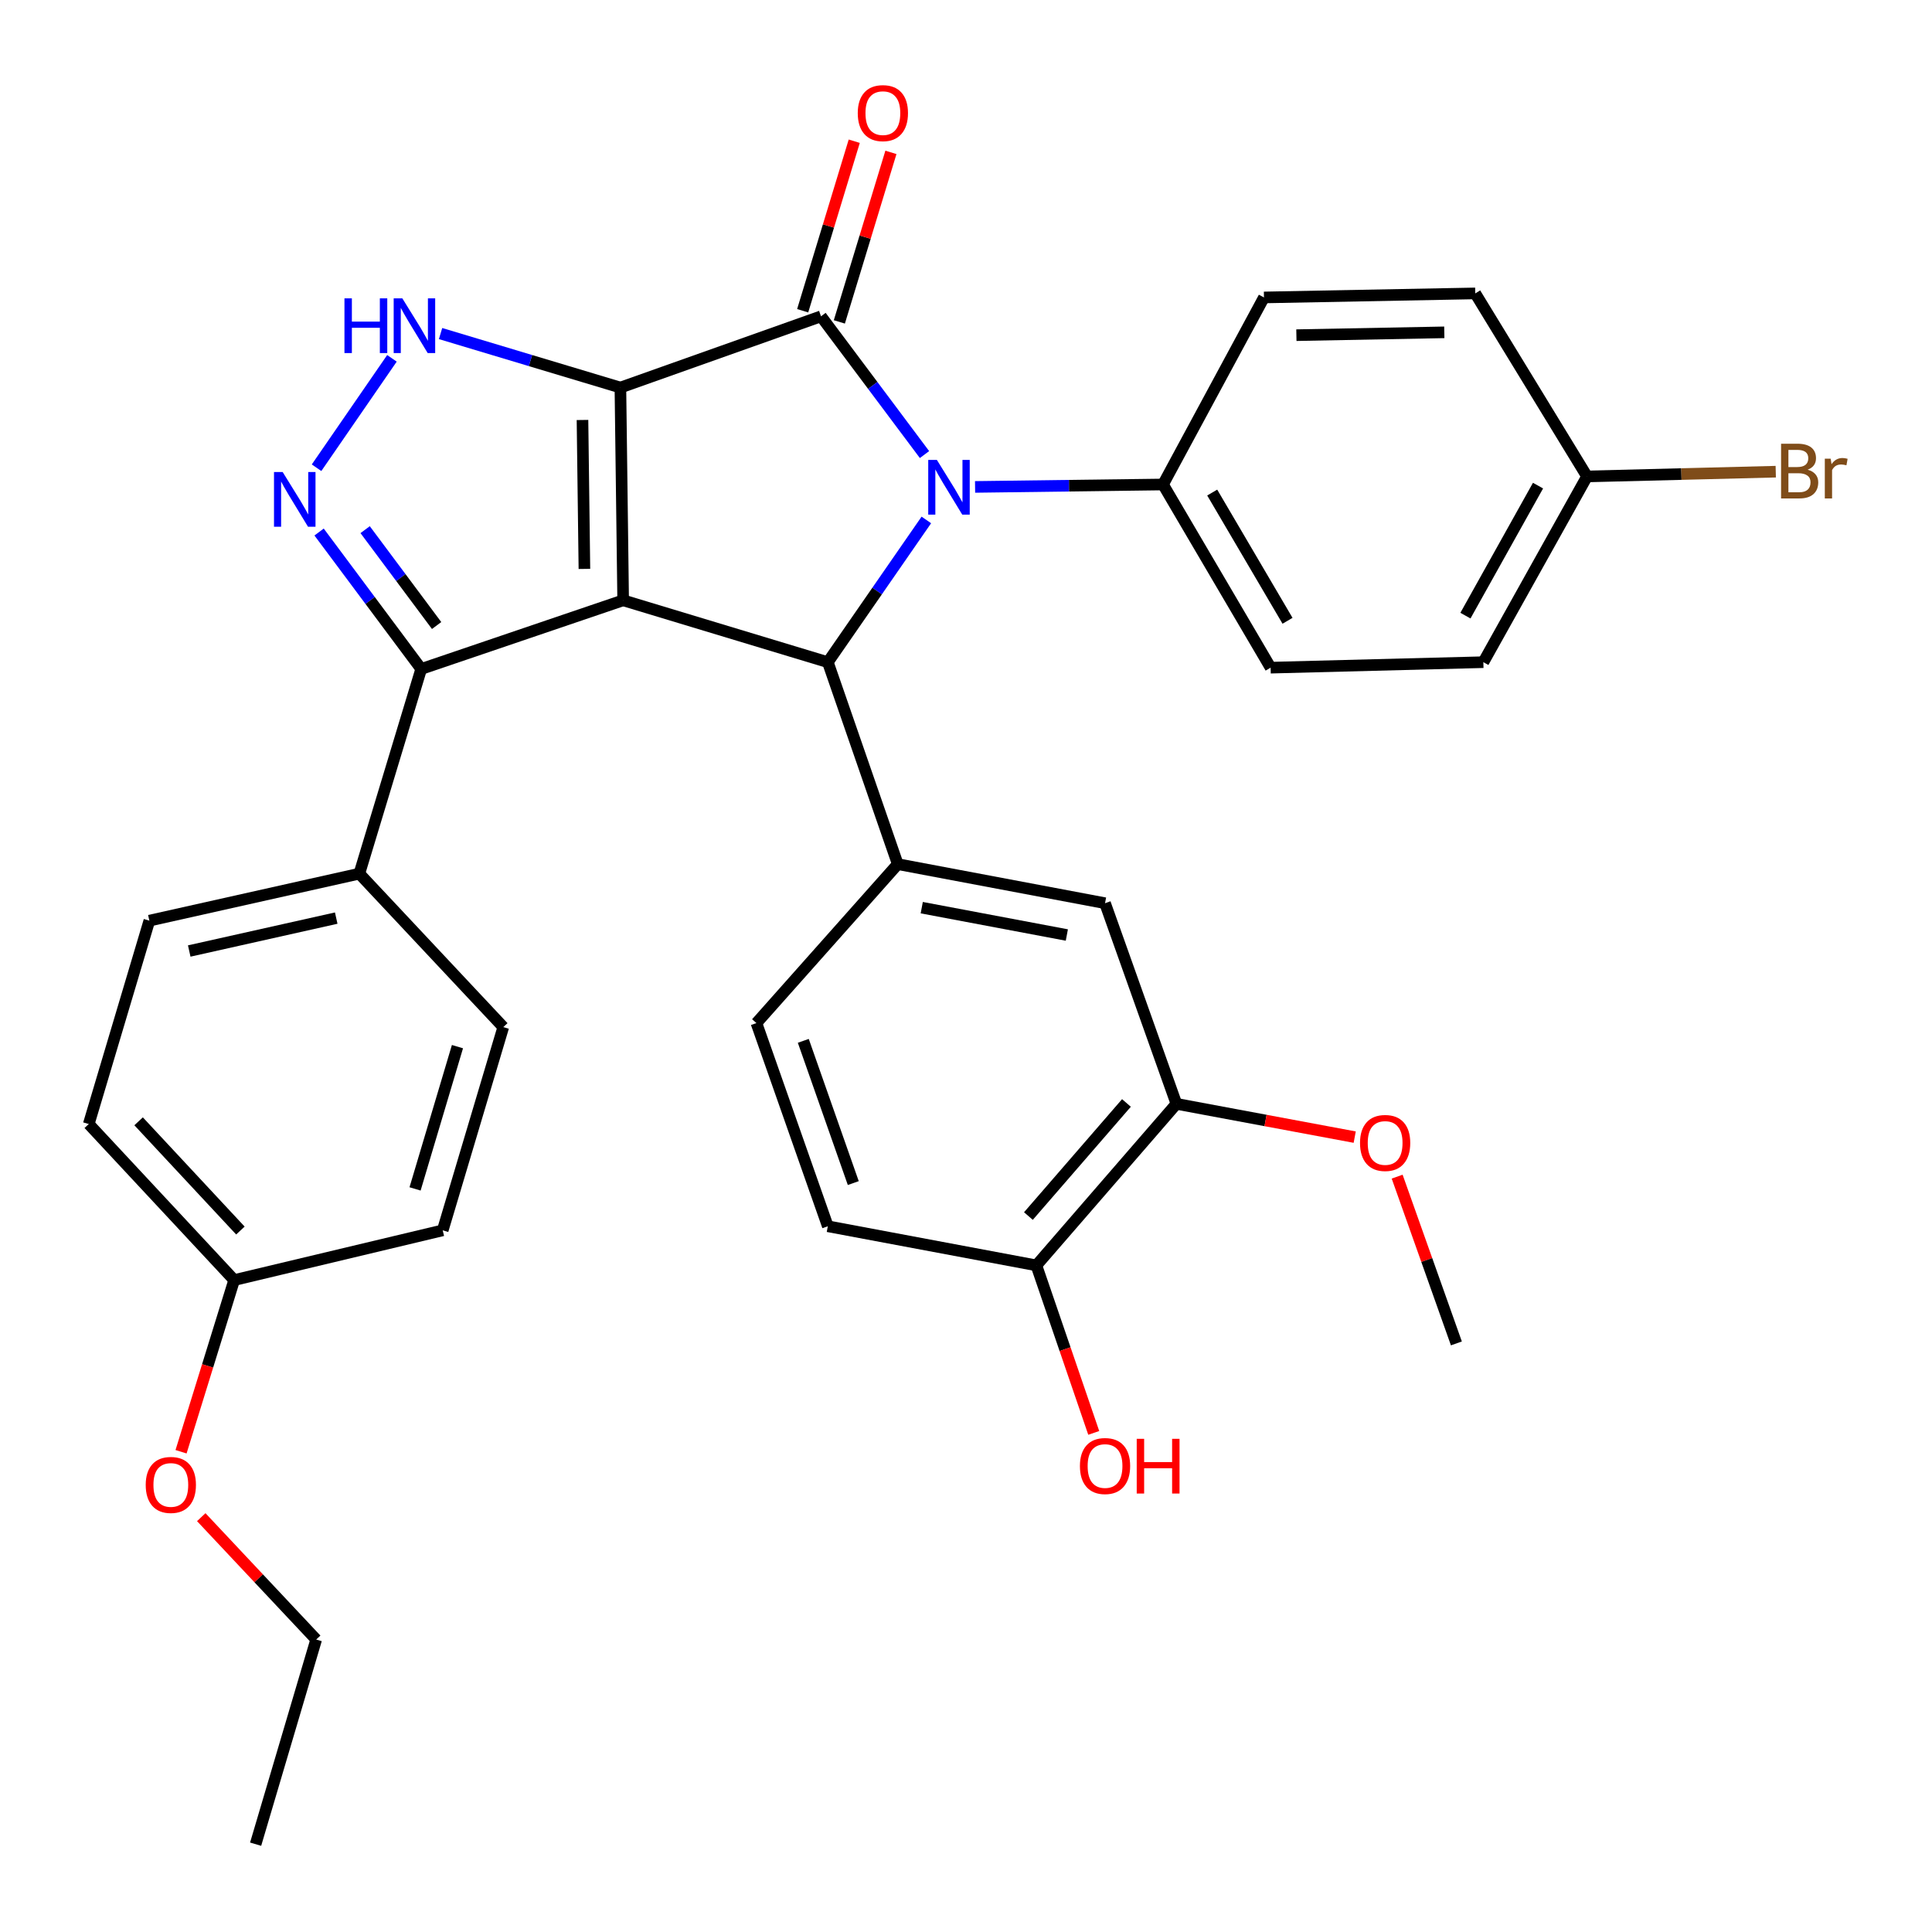 <?xml version='1.0' encoding='iso-8859-1'?>
<svg version='1.1' baseProfile='full'
              xmlns='http://www.w3.org/2000/svg'
                      xmlns:rdkit='http://www.rdkit.org/xml'
                      xmlns:xlink='http://www.w3.org/1999/xlink'
                  xml:space='preserve'
width='1000px' height='1000px' viewBox='0 0 1000 1000'>
<!-- END OF HEADER -->
<rect style='opacity:1.0;fill:#FFFFFF;stroke:none' width='1000' height='1000' x='0' y='0'> </rect>
<path class='bond-0' d='M 321.121,200.607 L 322.543,310.723' style='fill:none;fill-rule:evenodd;stroke:#000000;stroke-width:6px;stroke-linecap:butt;stroke-linejoin:miter;stroke-opacity:1' />
<path class='bond-0' d='M 301.495,217.381 L 302.491,294.462' style='fill:none;fill-rule:evenodd;stroke:#000000;stroke-width:6px;stroke-linecap:butt;stroke-linejoin:miter;stroke-opacity:1' />
<path class='bond-1' d='M 321.121,200.607 L 424.954,163.725' style='fill:none;fill-rule:evenodd;stroke:#000000;stroke-width:6px;stroke-linecap:butt;stroke-linejoin:miter;stroke-opacity:1' />
<path class='bond-4' d='M 321.121,200.607 L 274.577,186.628' style='fill:none;fill-rule:evenodd;stroke:#000000;stroke-width:6px;stroke-linecap:butt;stroke-linejoin:miter;stroke-opacity:1' />
<path class='bond-4' d='M 274.577,186.628 L 228.033,172.648' style='fill:none;fill-rule:evenodd;stroke:#0000FF;stroke-width:6px;stroke-linecap:butt;stroke-linejoin:miter;stroke-opacity:1' />
<path class='bond-3' d='M 322.543,310.723 L 428.482,342.744' style='fill:none;fill-rule:evenodd;stroke:#000000;stroke-width:6px;stroke-linecap:butt;stroke-linejoin:miter;stroke-opacity:1' />
<path class='bond-6' d='M 322.543,310.723 L 218.015,346.26' style='fill:none;fill-rule:evenodd;stroke:#000000;stroke-width:6px;stroke-linecap:butt;stroke-linejoin:miter;stroke-opacity:1' />
<path class='bond-2' d='M 424.954,163.725 L 451.738,199.503' style='fill:none;fill-rule:evenodd;stroke:#000000;stroke-width:6px;stroke-linecap:butt;stroke-linejoin:miter;stroke-opacity:1' />
<path class='bond-2' d='M 451.738,199.503 L 478.521,235.281' style='fill:none;fill-rule:evenodd;stroke:#0000FF;stroke-width:6px;stroke-linecap:butt;stroke-linejoin:miter;stroke-opacity:1' />
<path class='bond-10' d='M 434.445,166.613 L 447.792,122.74' style='fill:none;fill-rule:evenodd;stroke:#000000;stroke-width:6px;stroke-linecap:butt;stroke-linejoin:miter;stroke-opacity:1' />
<path class='bond-10' d='M 447.792,122.74 L 461.139,78.868' style='fill:none;fill-rule:evenodd;stroke:#FF0000;stroke-width:6px;stroke-linecap:butt;stroke-linejoin:miter;stroke-opacity:1' />
<path class='bond-10' d='M 415.464,160.838 L 428.81,116.966' style='fill:none;fill-rule:evenodd;stroke:#000000;stroke-width:6px;stroke-linecap:butt;stroke-linejoin:miter;stroke-opacity:1' />
<path class='bond-10' d='M 428.81,116.966 L 442.157,73.093' style='fill:none;fill-rule:evenodd;stroke:#FF0000;stroke-width:6px;stroke-linecap:butt;stroke-linejoin:miter;stroke-opacity:1' />
<path class='bond-8' d='M 504.699,252.029 L 553.339,251.4' style='fill:none;fill-rule:evenodd;stroke:#0000FF;stroke-width:6px;stroke-linecap:butt;stroke-linejoin:miter;stroke-opacity:1' />
<path class='bond-8' d='M 553.339,251.4 L 601.978,250.771' style='fill:none;fill-rule:evenodd;stroke:#000000;stroke-width:6px;stroke-linecap:butt;stroke-linejoin:miter;stroke-opacity:1' />
<path class='bond-34' d='M 479.475,269.118 L 453.979,305.931' style='fill:none;fill-rule:evenodd;stroke:#0000FF;stroke-width:6px;stroke-linecap:butt;stroke-linejoin:miter;stroke-opacity:1' />
<path class='bond-34' d='M 453.979,305.931 L 428.482,342.744' style='fill:none;fill-rule:evenodd;stroke:#000000;stroke-width:6px;stroke-linecap:butt;stroke-linejoin:miter;stroke-opacity:1' />
<path class='bond-7' d='M 428.482,342.744 L 464.68,447.272' style='fill:none;fill-rule:evenodd;stroke:#000000;stroke-width:6px;stroke-linecap:butt;stroke-linejoin:miter;stroke-opacity:1' />
<path class='bond-5' d='M 202.871,185.476 L 163.848,242.1' style='fill:none;fill-rule:evenodd;stroke:#0000FF;stroke-width:6px;stroke-linecap:butt;stroke-linejoin:miter;stroke-opacity:1' />
<path class='bond-33' d='M 165.162,275.374 L 191.588,310.817' style='fill:none;fill-rule:evenodd;stroke:#0000FF;stroke-width:6px;stroke-linecap:butt;stroke-linejoin:miter;stroke-opacity:1' />
<path class='bond-33' d='M 191.588,310.817 L 218.015,346.26' style='fill:none;fill-rule:evenodd;stroke:#000000;stroke-width:6px;stroke-linecap:butt;stroke-linejoin:miter;stroke-opacity:1' />
<path class='bond-33' d='M 188.996,274.147 L 207.494,298.957' style='fill:none;fill-rule:evenodd;stroke:#0000FF;stroke-width:6px;stroke-linecap:butt;stroke-linejoin:miter;stroke-opacity:1' />
<path class='bond-33' d='M 207.494,298.957 L 225.993,323.768' style='fill:none;fill-rule:evenodd;stroke:#000000;stroke-width:6px;stroke-linecap:butt;stroke-linejoin:miter;stroke-opacity:1' />
<path class='bond-12' d='M 218.015,346.26 L 185.994,452.199' style='fill:none;fill-rule:evenodd;stroke:#000000;stroke-width:6px;stroke-linecap:butt;stroke-linejoin:miter;stroke-opacity:1' />
<path class='bond-9' d='M 464.68,447.272 L 571.964,467.499' style='fill:none;fill-rule:evenodd;stroke:#000000;stroke-width:6px;stroke-linecap:butt;stroke-linejoin:miter;stroke-opacity:1' />
<path class='bond-9' d='M 477.097,469.803 L 552.195,483.962' style='fill:none;fill-rule:evenodd;stroke:#000000;stroke-width:6px;stroke-linecap:butt;stroke-linejoin:miter;stroke-opacity:1' />
<path class='bond-13' d='M 464.68,447.272 L 391.523,529.545' style='fill:none;fill-rule:evenodd;stroke:#000000;stroke-width:6px;stroke-linecap:butt;stroke-linejoin:miter;stroke-opacity:1' />
<path class='bond-16' d='M 601.978,250.771 L 657.665,345.588' style='fill:none;fill-rule:evenodd;stroke:#000000;stroke-width:6px;stroke-linecap:butt;stroke-linejoin:miter;stroke-opacity:1' />
<path class='bond-16' d='M 627.44,254.946 L 666.42,321.318' style='fill:none;fill-rule:evenodd;stroke:#000000;stroke-width:6px;stroke-linecap:butt;stroke-linejoin:miter;stroke-opacity:1' />
<path class='bond-17' d='M 601.978,250.771 L 654.226,153.959' style='fill:none;fill-rule:evenodd;stroke:#000000;stroke-width:6px;stroke-linecap:butt;stroke-linejoin:miter;stroke-opacity:1' />
<path class='bond-11' d='M 571.964,467.499 L 608.911,571.343' style='fill:none;fill-rule:evenodd;stroke:#000000;stroke-width:6px;stroke-linecap:butt;stroke-linejoin:miter;stroke-opacity:1' />
<path class='bond-22' d='M 608.911,571.343 L 655.054,579.959' style='fill:none;fill-rule:evenodd;stroke:#000000;stroke-width:6px;stroke-linecap:butt;stroke-linejoin:miter;stroke-opacity:1' />
<path class='bond-22' d='M 655.054,579.959 L 701.197,588.574' style='fill:none;fill-rule:evenodd;stroke:#FF0000;stroke-width:6px;stroke-linecap:butt;stroke-linejoin:miter;stroke-opacity:1' />
<path class='bond-37' d='M 608.911,571.343 L 536.426,654.961' style='fill:none;fill-rule:evenodd;stroke:#000000;stroke-width:6px;stroke-linecap:butt;stroke-linejoin:miter;stroke-opacity:1' />
<path class='bond-37' d='M 583.047,570.89 L 532.307,629.422' style='fill:none;fill-rule:evenodd;stroke:#000000;stroke-width:6px;stroke-linecap:butt;stroke-linejoin:miter;stroke-opacity:1' />
<path class='bond-18' d='M 185.994,452.199 L 77.311,476.526' style='fill:none;fill-rule:evenodd;stroke:#000000;stroke-width:6px;stroke-linecap:butt;stroke-linejoin:miter;stroke-opacity:1' />
<path class='bond-18' d='M 174.026,475.21 L 97.947,492.239' style='fill:none;fill-rule:evenodd;stroke:#000000;stroke-width:6px;stroke-linecap:butt;stroke-linejoin:miter;stroke-opacity:1' />
<path class='bond-19' d='M 185.994,452.199 L 260.496,531.628' style='fill:none;fill-rule:evenodd;stroke:#000000;stroke-width:6px;stroke-linecap:butt;stroke-linejoin:miter;stroke-opacity:1' />
<path class='bond-15' d='M 391.523,529.545 L 428.482,634.712' style='fill:none;fill-rule:evenodd;stroke:#000000;stroke-width:6px;stroke-linecap:butt;stroke-linejoin:miter;stroke-opacity:1' />
<path class='bond-15' d='M 415.785,538.742 L 441.656,612.359' style='fill:none;fill-rule:evenodd;stroke:#000000;stroke-width:6px;stroke-linecap:butt;stroke-linejoin:miter;stroke-opacity:1' />
<path class='bond-14' d='M 536.426,654.961 L 428.482,634.712' style='fill:none;fill-rule:evenodd;stroke:#000000;stroke-width:6px;stroke-linecap:butt;stroke-linejoin:miter;stroke-opacity:1' />
<path class='bond-28' d='M 536.426,654.961 L 551.273,698.313' style='fill:none;fill-rule:evenodd;stroke:#000000;stroke-width:6px;stroke-linecap:butt;stroke-linejoin:miter;stroke-opacity:1' />
<path class='bond-28' d='M 551.273,698.313 L 566.12,741.666' style='fill:none;fill-rule:evenodd;stroke:#FF0000;stroke-width:6px;stroke-linecap:butt;stroke-linejoin:miter;stroke-opacity:1' />
<path class='bond-24' d='M 657.665,345.588 L 767.781,342.744' style='fill:none;fill-rule:evenodd;stroke:#000000;stroke-width:6px;stroke-linecap:butt;stroke-linejoin:miter;stroke-opacity:1' />
<path class='bond-23' d='M 654.226,153.959 L 763.592,151.865' style='fill:none;fill-rule:evenodd;stroke:#000000;stroke-width:6px;stroke-linecap:butt;stroke-linejoin:miter;stroke-opacity:1' />
<path class='bond-23' d='M 671.01,173.482 L 747.567,172.016' style='fill:none;fill-rule:evenodd;stroke:#000000;stroke-width:6px;stroke-linecap:butt;stroke-linejoin:miter;stroke-opacity:1' />
<path class='bond-26' d='M 77.311,476.526 L 45.941,581.804' style='fill:none;fill-rule:evenodd;stroke:#000000;stroke-width:6px;stroke-linecap:butt;stroke-linejoin:miter;stroke-opacity:1' />
<path class='bond-25' d='M 260.496,531.628 L 229.148,636.818' style='fill:none;fill-rule:evenodd;stroke:#000000;stroke-width:6px;stroke-linecap:butt;stroke-linejoin:miter;stroke-opacity:1' />
<path class='bond-25' d='M 236.78,541.74 L 214.836,615.373' style='fill:none;fill-rule:evenodd;stroke:#000000;stroke-width:6px;stroke-linecap:butt;stroke-linejoin:miter;stroke-opacity:1' />
<path class='bond-20' d='M 821.45,246.605 L 763.592,151.865' style='fill:none;fill-rule:evenodd;stroke:#000000;stroke-width:6px;stroke-linecap:butt;stroke-linejoin:miter;stroke-opacity:1' />
<path class='bond-27' d='M 821.45,246.605 L 870.289,245.372' style='fill:none;fill-rule:evenodd;stroke:#000000;stroke-width:6px;stroke-linecap:butt;stroke-linejoin:miter;stroke-opacity:1' />
<path class='bond-27' d='M 870.289,245.372 L 919.128,244.139' style='fill:none;fill-rule:evenodd;stroke:#7F4C19;stroke-width:6px;stroke-linecap:butt;stroke-linejoin:miter;stroke-opacity:1' />
<path class='bond-35' d='M 821.45,246.605 L 767.781,342.744' style='fill:none;fill-rule:evenodd;stroke:#000000;stroke-width:6px;stroke-linecap:butt;stroke-linejoin:miter;stroke-opacity:1' />
<path class='bond-35' d='M 796.076,251.355 L 758.507,318.652' style='fill:none;fill-rule:evenodd;stroke:#000000;stroke-width:6px;stroke-linecap:butt;stroke-linejoin:miter;stroke-opacity:1' />
<path class='bond-21' d='M 121.203,662.566 L 229.148,636.818' style='fill:none;fill-rule:evenodd;stroke:#000000;stroke-width:6px;stroke-linecap:butt;stroke-linejoin:miter;stroke-opacity:1' />
<path class='bond-29' d='M 121.203,662.566 L 107.457,706.995' style='fill:none;fill-rule:evenodd;stroke:#000000;stroke-width:6px;stroke-linecap:butt;stroke-linejoin:miter;stroke-opacity:1' />
<path class='bond-29' d='M 107.457,706.995 L 93.71,751.424' style='fill:none;fill-rule:evenodd;stroke:#FF0000;stroke-width:6px;stroke-linecap:butt;stroke-linejoin:miter;stroke-opacity:1' />
<path class='bond-36' d='M 121.203,662.566 L 45.941,581.804' style='fill:none;fill-rule:evenodd;stroke:#000000;stroke-width:6px;stroke-linecap:butt;stroke-linejoin:miter;stroke-opacity:1' />
<path class='bond-36' d='M 124.429,636.925 L 71.745,580.391' style='fill:none;fill-rule:evenodd;stroke:#000000;stroke-width:6px;stroke-linecap:butt;stroke-linejoin:miter;stroke-opacity:1' />
<path class='bond-31' d='M 723.166,609.029 L 738.496,652.189' style='fill:none;fill-rule:evenodd;stroke:#FF0000;stroke-width:6px;stroke-linecap:butt;stroke-linejoin:miter;stroke-opacity:1' />
<path class='bond-31' d='M 738.496,652.189 L 753.826,695.348' style='fill:none;fill-rule:evenodd;stroke:#000000;stroke-width:6px;stroke-linecap:butt;stroke-linejoin:miter;stroke-opacity:1' />
<path class='bond-30' d='M 104.169,785.281 L 133.916,816.949' style='fill:none;fill-rule:evenodd;stroke:#FF0000;stroke-width:6px;stroke-linecap:butt;stroke-linejoin:miter;stroke-opacity:1' />
<path class='bond-30' d='M 133.916,816.949 L 163.662,848.618' style='fill:none;fill-rule:evenodd;stroke:#000000;stroke-width:6px;stroke-linecap:butt;stroke-linejoin:miter;stroke-opacity:1' />
<path class='bond-32' d='M 163.662,848.618 L 132.314,954.545' style='fill:none;fill-rule:evenodd;stroke:#000000;stroke-width:6px;stroke-linecap:butt;stroke-linejoin:miter;stroke-opacity:1' />
<path  class='atom-3' d='M 484.93 238.044
L 494.21 253.044
Q 495.13 254.524, 496.61 257.204
Q 498.09 259.884, 498.17 260.044
L 498.17 238.044
L 501.93 238.044
L 501.93 266.364
L 498.05 266.364
L 488.09 249.964
Q 486.93 248.044, 485.69 245.844
Q 484.49 243.644, 484.13 242.964
L 484.13 266.364
L 480.45 266.364
L 480.45 238.044
L 484.93 238.044
' fill='#0000FF'/>
<path  class='atom-5' d='M 178.29 154.426
L 182.13 154.426
L 182.13 166.466
L 196.61 166.466
L 196.61 154.426
L 200.45 154.426
L 200.45 182.746
L 196.61 182.746
L 196.61 169.666
L 182.13 169.666
L 182.13 182.746
L 178.29 182.746
L 178.29 154.426
' fill='#0000FF'/>
<path  class='atom-5' d='M 208.25 154.426
L 217.53 169.426
Q 218.45 170.906, 219.93 173.586
Q 221.41 176.266, 221.49 176.426
L 221.49 154.426
L 225.25 154.426
L 225.25 182.746
L 221.37 182.746
L 211.41 166.346
Q 210.25 164.426, 209.01 162.226
Q 207.81 160.026, 207.45 159.346
L 207.45 182.746
L 203.77 182.746
L 203.77 154.426
L 208.25 154.426
' fill='#0000FF'/>
<path  class='atom-6' d='M 146.303 244.316
L 155.583 259.316
Q 156.503 260.796, 157.983 263.476
Q 159.463 266.156, 159.543 266.316
L 159.543 244.316
L 163.303 244.316
L 163.303 272.636
L 159.423 272.636
L 149.463 256.236
Q 148.303 254.316, 147.063 252.116
Q 145.863 249.916, 145.503 249.236
L 145.503 272.636
L 141.823 272.636
L 141.823 244.316
L 146.303 244.316
' fill='#0000FF'/>
<path  class='atom-11' d='M 443.975 58.55
Q 443.975 51.75, 447.335 47.95
Q 450.695 44.15, 456.975 44.15
Q 463.255 44.15, 466.615 47.95
Q 469.975 51.75, 469.975 58.55
Q 469.975 65.43, 466.575 69.35
Q 463.175 73.23, 456.975 73.23
Q 450.735 73.23, 447.335 69.35
Q 443.975 65.47, 443.975 58.55
M 456.975 70.03
Q 461.295 70.03, 463.615 67.15
Q 465.975 64.23, 465.975 58.55
Q 465.975 52.99, 463.615 50.19
Q 461.295 47.35, 456.975 47.35
Q 452.655 47.35, 450.295 50.15
Q 447.975 52.95, 447.975 58.55
Q 447.975 64.27, 450.295 67.15
Q 452.655 70.03, 456.975 70.03
' fill='#FF0000'/>
<path  class='atom-23' d='M 703.944 591.594
Q 703.944 584.794, 707.304 580.994
Q 710.664 577.194, 716.944 577.194
Q 723.224 577.194, 726.584 580.994
Q 729.944 584.794, 729.944 591.594
Q 729.944 598.474, 726.544 602.394
Q 723.144 606.274, 716.944 606.274
Q 710.704 606.274, 707.304 602.394
Q 703.944 598.514, 703.944 591.594
M 716.944 603.074
Q 721.264 603.074, 723.584 600.194
Q 725.944 597.274, 725.944 591.594
Q 725.944 586.034, 723.584 583.234
Q 721.264 580.394, 716.944 580.394
Q 712.624 580.394, 710.264 583.194
Q 707.944 585.994, 707.944 591.594
Q 707.944 597.314, 710.264 600.194
Q 712.624 603.074, 716.944 603.074
' fill='#FF0000'/>
<path  class='atom-28' d='M 935.64 243.107
Q 938.36 243.867, 939.72 245.547
Q 941.12 247.187, 941.12 249.627
Q 941.12 253.547, 938.6 255.787
Q 936.12 257.987, 931.4 257.987
L 921.88 257.987
L 921.88 229.667
L 930.24 229.667
Q 935.08 229.667, 937.52 231.627
Q 939.96 233.587, 939.96 237.187
Q 939.96 241.467, 935.64 243.107
M 925.68 232.867
L 925.68 241.747
L 930.24 241.747
Q 933.04 241.747, 934.48 240.627
Q 935.96 239.467, 935.96 237.187
Q 935.96 232.867, 930.24 232.867
L 925.68 232.867
M 931.4 254.787
Q 934.16 254.787, 935.64 253.467
Q 937.12 252.147, 937.12 249.627
Q 937.12 247.307, 935.48 246.147
Q 933.88 244.947, 930.8 244.947
L 925.68 244.947
L 925.68 254.787
L 931.4 254.787
' fill='#7F4C19'/>
<path  class='atom-28' d='M 947.56 237.427
L 948 240.267
Q 950.16 237.067, 953.68 237.067
Q 954.8 237.067, 956.32 237.467
L 955.72 240.827
Q 954 240.427, 953.04 240.427
Q 951.36 240.427, 950.24 241.107
Q 949.16 241.747, 948.28 243.307
L 948.28 257.987
L 944.52 257.987
L 944.52 237.427
L 947.56 237.427
' fill='#7F4C19'/>
<path  class='atom-29' d='M 558.964 758.808
Q 558.964 752.008, 562.324 748.208
Q 565.684 744.408, 571.964 744.408
Q 578.244 744.408, 581.604 748.208
Q 584.964 752.008, 584.964 758.808
Q 584.964 765.688, 581.564 769.608
Q 578.164 773.488, 571.964 773.488
Q 565.724 773.488, 562.324 769.608
Q 558.964 765.728, 558.964 758.808
M 571.964 770.288
Q 576.284 770.288, 578.604 767.408
Q 580.964 764.488, 580.964 758.808
Q 580.964 753.248, 578.604 750.448
Q 576.284 747.608, 571.964 747.608
Q 567.644 747.608, 565.284 750.408
Q 562.964 753.208, 562.964 758.808
Q 562.964 764.528, 565.284 767.408
Q 567.644 770.288, 571.964 770.288
' fill='#FF0000'/>
<path  class='atom-29' d='M 588.364 744.728
L 592.204 744.728
L 592.204 756.768
L 606.684 756.768
L 606.684 744.728
L 610.524 744.728
L 610.524 773.048
L 606.684 773.048
L 606.684 759.968
L 592.204 759.968
L 592.204 773.048
L 588.364 773.048
L 588.364 744.728
' fill='#FF0000'/>
<path  class='atom-30' d='M 75.422 768.596
Q 75.422 761.796, 78.782 757.996
Q 82.142 754.196, 88.422 754.196
Q 94.702 754.196, 98.062 757.996
Q 101.422 761.796, 101.422 768.596
Q 101.422 775.476, 98.022 779.396
Q 94.622 783.276, 88.422 783.276
Q 82.182 783.276, 78.782 779.396
Q 75.422 775.516, 75.422 768.596
M 88.422 780.076
Q 92.742 780.076, 95.062 777.196
Q 97.422 774.276, 97.422 768.596
Q 97.422 763.036, 95.062 760.236
Q 92.742 757.396, 88.422 757.396
Q 84.102 757.396, 81.742 760.196
Q 79.422 762.996, 79.422 768.596
Q 79.422 774.316, 81.742 777.196
Q 84.102 780.076, 88.422 780.076
' fill='#FF0000'/>
</svg>
